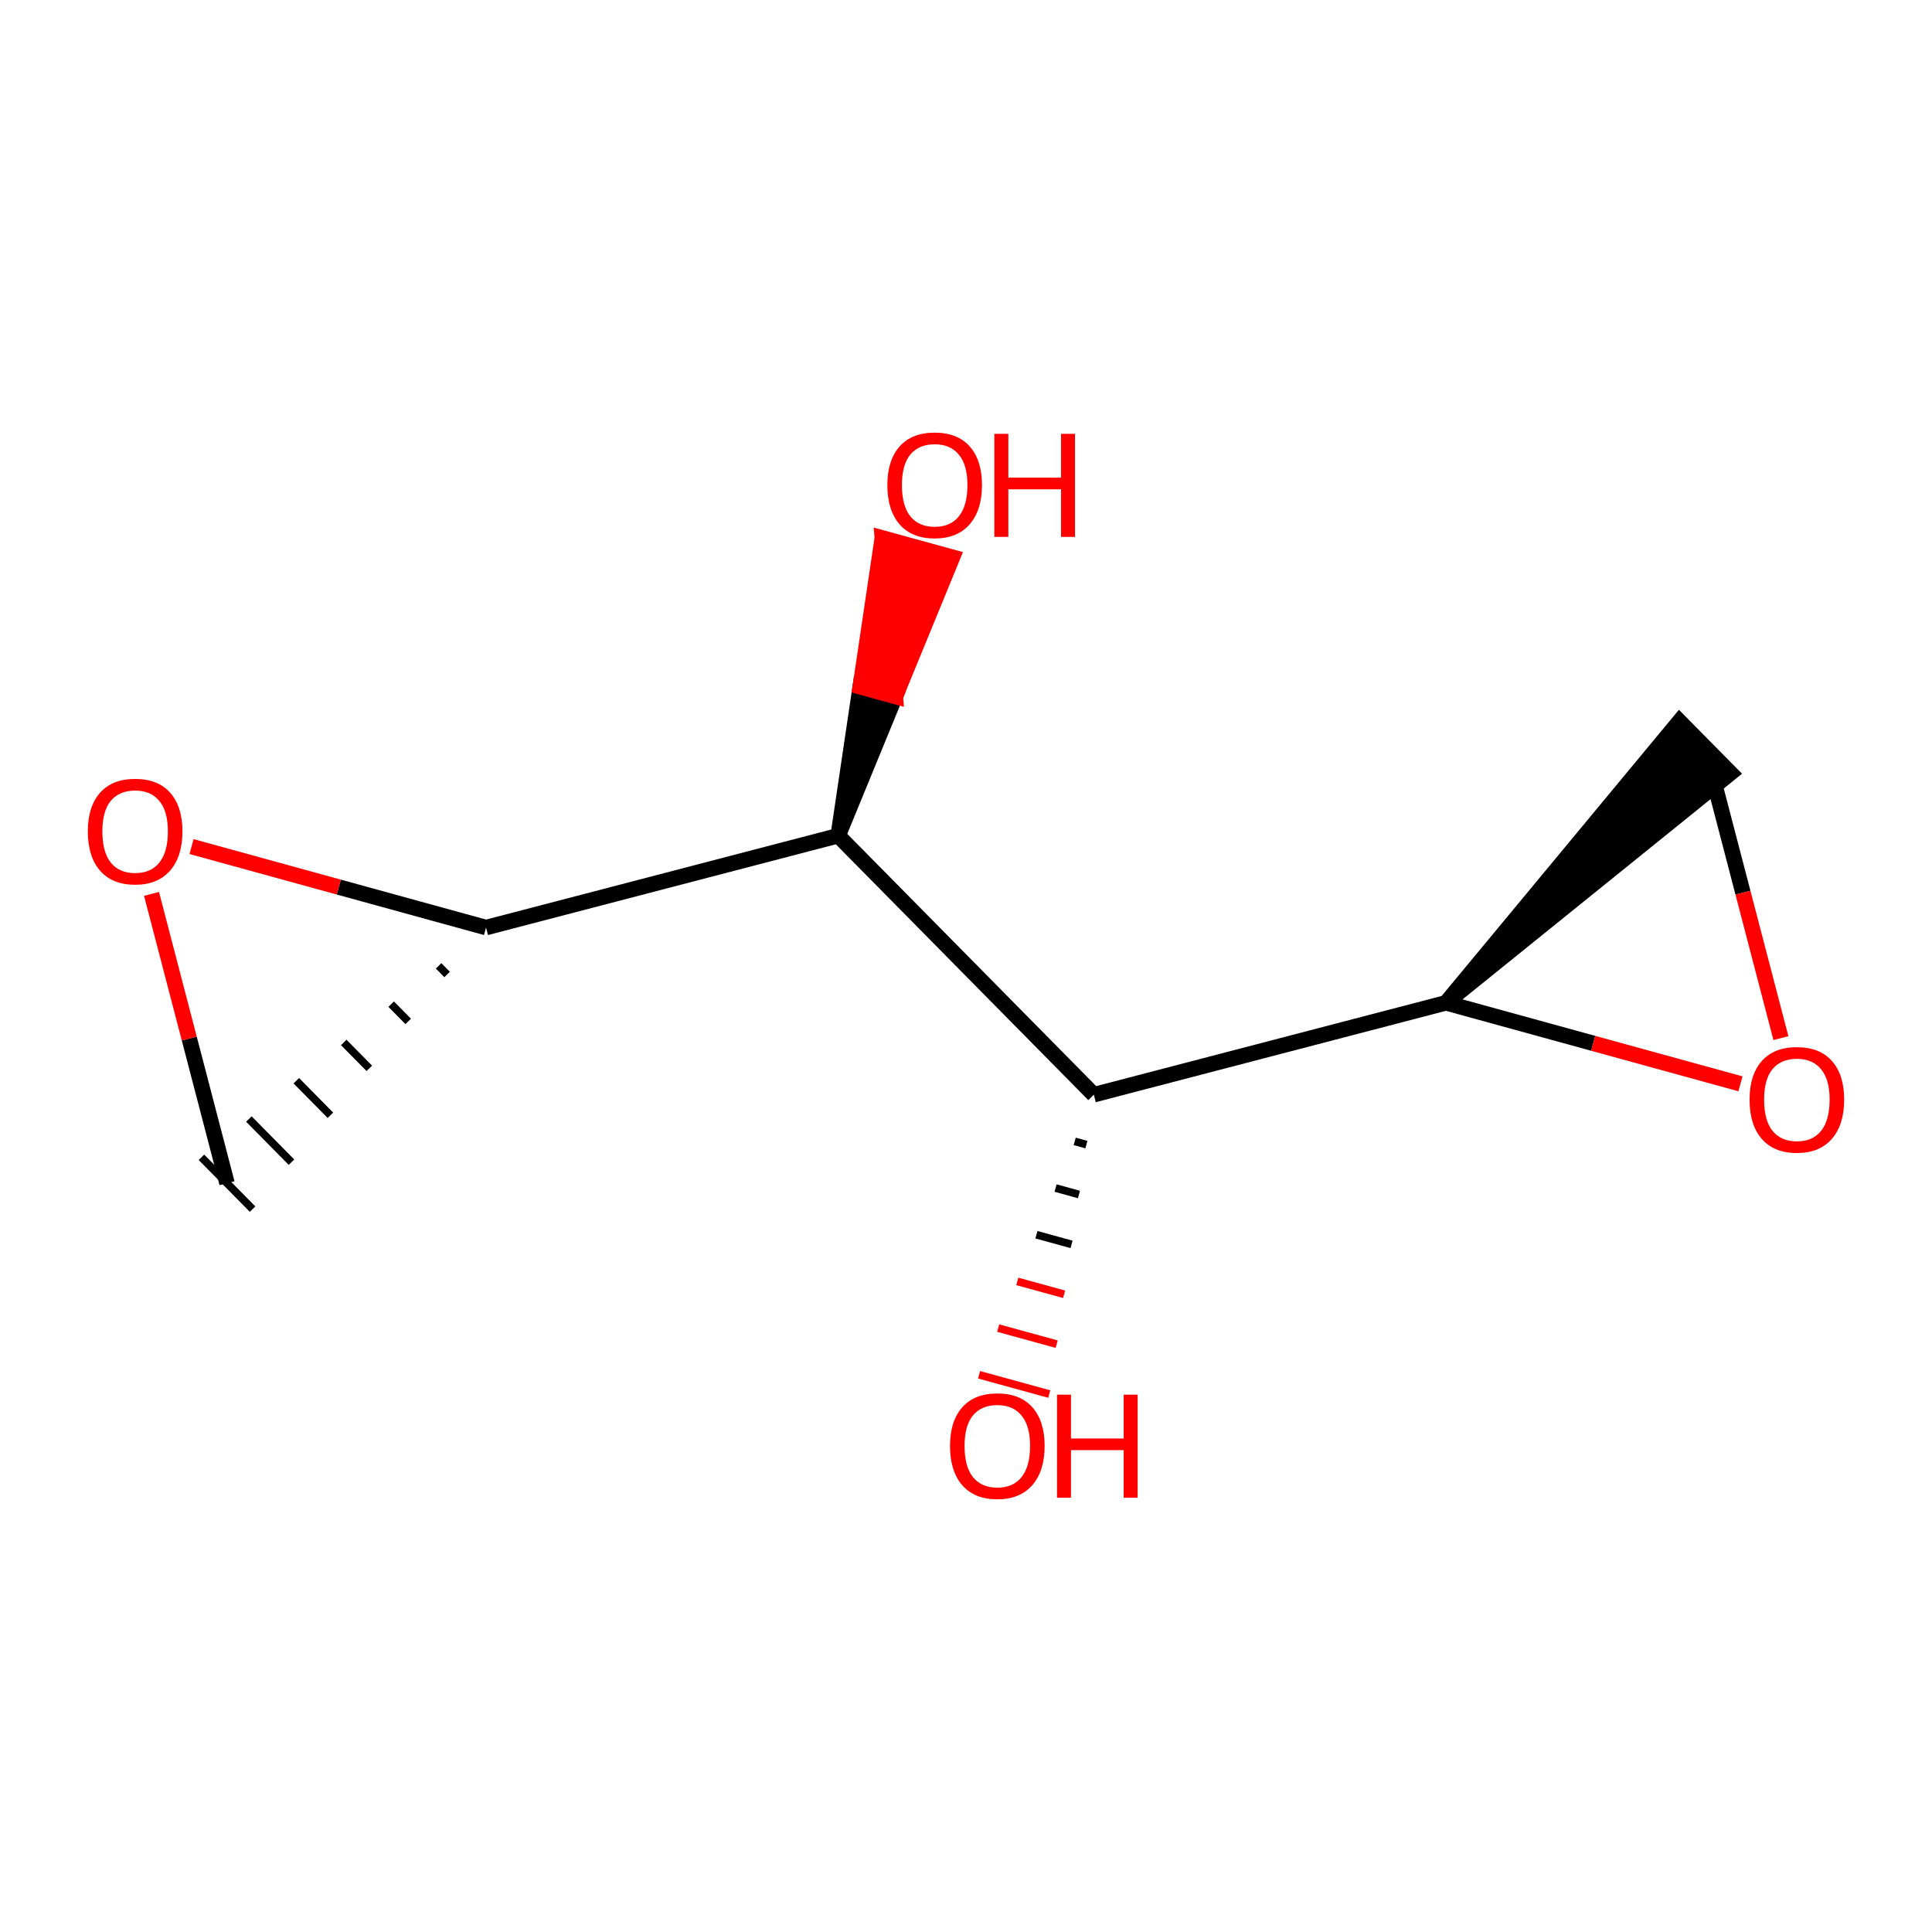 <?xml version='1.0' encoding='iso-8859-1'?>
<svg version='1.1' baseProfile='full'
              xmlns='http://www.w3.org/2000/svg'
                      xmlns:rdkit='http://www.rdkit.org/xml'
                      xmlns:xlink='http://www.w3.org/1999/xlink'
                  xml:space='preserve'
width='250px' height='250px' viewBox='0 0 250 250'>
<!-- END OF HEADER -->
<rect style='opacity:1.0;fill:#FFFFFF;stroke:none' width='250' height='250' x='0' y='0'> </rect>
<path class='bond-0 atom-2 atom-0' d='M 56.755,124.982 L 57.858,126.099' style='fill:none;fill-rule:evenodd;stroke:#000000;stroke-width:1.0px;stroke-linecap:butt;stroke-linejoin:miter;stroke-opacity:1' />
<path class='bond-0 atom-2 atom-0' d='M 50.617,129.936 L 52.823,132.171' style='fill:none;fill-rule:evenodd;stroke:#000000;stroke-width:1.0px;stroke-linecap:butt;stroke-linejoin:miter;stroke-opacity:1' />
<path class='bond-0 atom-2 atom-0' d='M 44.48,134.891 L 47.788,138.243' style='fill:none;fill-rule:evenodd;stroke:#000000;stroke-width:1.0px;stroke-linecap:butt;stroke-linejoin:miter;stroke-opacity:1' />
<path class='bond-0 atom-2 atom-0' d='M 38.342,139.846 L 42.753,144.315' style='fill:none;fill-rule:evenodd;stroke:#000000;stroke-width:1.0px;stroke-linecap:butt;stroke-linejoin:miter;stroke-opacity:1' />
<path class='bond-0 atom-2 atom-0' d='M 32.205,144.801 L 37.718,150.387' style='fill:none;fill-rule:evenodd;stroke:#000000;stroke-width:1.0px;stroke-linecap:butt;stroke-linejoin:miter;stroke-opacity:1' />
<path class='bond-0 atom-2 atom-0' d='M 26.067,149.755 L 32.683,156.459' style='fill:none;fill-rule:evenodd;stroke:#000000;stroke-width:1.0px;stroke-linecap:butt;stroke-linejoin:miter;stroke-opacity:1' />
<path class='bond-1 atom-0 atom-8' d='M 29.375,153.107 L 24.491,134.388' style='fill:none;fill-rule:evenodd;stroke:#000000;stroke-width:2.0px;stroke-linecap:butt;stroke-linejoin:miter;stroke-opacity:1' />
<path class='bond-1 atom-0 atom-8' d='M 24.491,134.388 L 19.607,115.668' style='fill:none;fill-rule:evenodd;stroke:#FF0000;stroke-width:2.0px;stroke-linecap:butt;stroke-linejoin:miter;stroke-opacity:1' />
<path class='bond-2 atom-3 atom-1' d='M 187.107,129.766 L 223.933,100.037 L 217.317,93.334 Z' style='fill:#000000;fill-rule:evenodd;fill-opacity:1;stroke:#000000;stroke-width:2.0px;stroke-linecap:butt;stroke-linejoin:miter;stroke-opacity:1;' />
<path class='bond-3 atom-1 atom-9' d='M 220.625,96.686 L 225.536,115.509' style='fill:none;fill-rule:evenodd;stroke:#000000;stroke-width:2.0px;stroke-linecap:butt;stroke-linejoin:miter;stroke-opacity:1' />
<path class='bond-3 atom-1 atom-9' d='M 225.536,115.509 L 230.448,134.332' style='fill:none;fill-rule:evenodd;stroke:#FF0000;stroke-width:2.0px;stroke-linecap:butt;stroke-linejoin:miter;stroke-opacity:1' />
<path class='bond-4 atom-2 atom-4' d='M 62.893,120.027 L 108.46,108.138' style='fill:none;fill-rule:evenodd;stroke:#000000;stroke-width:2.0px;stroke-linecap:butt;stroke-linejoin:miter;stroke-opacity:1' />
<path class='bond-5 atom-2 atom-8' d='M 62.893,120.027 L 43.839,114.787' style='fill:none;fill-rule:evenodd;stroke:#000000;stroke-width:2.0px;stroke-linecap:butt;stroke-linejoin:miter;stroke-opacity:1' />
<path class='bond-5 atom-2 atom-8' d='M 43.839,114.787 L 24.785,109.547' style='fill:none;fill-rule:evenodd;stroke:#FF0000;stroke-width:2.0px;stroke-linecap:butt;stroke-linejoin:miter;stroke-opacity:1' />
<path class='bond-6 atom-3 atom-5' d='M 187.107,129.766 L 141.54,141.655' style='fill:none;fill-rule:evenodd;stroke:#000000;stroke-width:2.0px;stroke-linecap:butt;stroke-linejoin:miter;stroke-opacity:1' />
<path class='bond-7 atom-3 atom-9' d='M 187.107,129.766 L 206.161,135.006' style='fill:none;fill-rule:evenodd;stroke:#000000;stroke-width:2.0px;stroke-linecap:butt;stroke-linejoin:miter;stroke-opacity:1' />
<path class='bond-7 atom-3 atom-9' d='M 206.161,135.006 L 225.215,140.246' style='fill:none;fill-rule:evenodd;stroke:#FF0000;stroke-width:2.0px;stroke-linecap:butt;stroke-linejoin:miter;stroke-opacity:1' />
<path class='bond-8 atom-4 atom-5' d='M 108.46,108.138 L 141.54,141.655' style='fill:none;fill-rule:evenodd;stroke:#000000;stroke-width:2.0px;stroke-linecap:butt;stroke-linejoin:miter;stroke-opacity:1' />
<path class='bond-9 atom-4 atom-6' d='M 108.46,108.138 L 115.856,90.123 L 111.315,88.874 Z' style='fill:#000000;fill-rule:evenodd;fill-opacity:1;stroke:#000000;stroke-width:2.0px;stroke-linecap:butt;stroke-linejoin:miter;stroke-opacity:1;' />
<path class='bond-9 atom-4 atom-6' d='M 115.856,90.123 L 114.171,69.61 L 123.252,72.107 Z' style='fill:#FF0000;fill-rule:evenodd;fill-opacity:1;stroke:#FF0000;stroke-width:2.0px;stroke-linecap:butt;stroke-linejoin:miter;stroke-opacity:1;' />
<path class='bond-9 atom-4 atom-6' d='M 115.856,90.123 L 111.315,88.874 L 114.171,69.61 Z' style='fill:#FF0000;fill-rule:evenodd;fill-opacity:1;stroke:#FF0000;stroke-width:2.0px;stroke-linecap:butt;stroke-linejoin:miter;stroke-opacity:1;' />
<path class='bond-10 atom-5 atom-7' d='M 139.065,147.695 L 140.579,148.111' style='fill:none;fill-rule:evenodd;stroke:#000000;stroke-width:1.0px;stroke-linecap:butt;stroke-linejoin:miter;stroke-opacity:1' />
<path class='bond-10 atom-5 atom-7' d='M 136.59,153.734 L 139.617,154.567' style='fill:none;fill-rule:evenodd;stroke:#000000;stroke-width:1.0px;stroke-linecap:butt;stroke-linejoin:miter;stroke-opacity:1' />
<path class='bond-10 atom-5 atom-7' d='M 134.115,159.774 L 138.656,161.023' style='fill:none;fill-rule:evenodd;stroke:#000000;stroke-width:1.0px;stroke-linecap:butt;stroke-linejoin:miter;stroke-opacity:1' />
<path class='bond-10 atom-5 atom-7' d='M 131.64,165.813 L 137.695,167.478' style='fill:none;fill-rule:evenodd;stroke:#FF0000;stroke-width:1.0px;stroke-linecap:butt;stroke-linejoin:miter;stroke-opacity:1' />
<path class='bond-10 atom-5 atom-7' d='M 129.165,171.853 L 136.733,173.934' style='fill:none;fill-rule:evenodd;stroke:#FF0000;stroke-width:1.0px;stroke-linecap:butt;stroke-linejoin:miter;stroke-opacity:1' />
<path class='bond-10 atom-5 atom-7' d='M 126.691,177.893 L 135.772,180.39' style='fill:none;fill-rule:evenodd;stroke:#FF0000;stroke-width:1.0px;stroke-linecap:butt;stroke-linejoin:miter;stroke-opacity:1' />
<path  class='atom-6' d='M 114.825 62.768
Q 114.825 59.566, 116.407 57.776
Q 117.99 55.987, 120.947 55.987
Q 123.904 55.987, 125.487 57.776
Q 127.069 59.566, 127.069 62.768
Q 127.069 66.008, 125.468 67.854
Q 123.867 69.681, 120.947 69.681
Q 118.008 69.681, 116.407 67.854
Q 114.825 66.027, 114.825 62.768
M 120.947 68.174
Q 122.981 68.174, 124.074 66.818
Q 125.185 65.443, 125.185 62.768
Q 125.185 60.15, 124.074 58.831
Q 122.981 57.494, 120.947 57.494
Q 118.913 57.494, 117.801 58.812
Q 116.709 60.131, 116.709 62.768
Q 116.709 65.462, 117.801 66.818
Q 118.913 68.174, 120.947 68.174
' fill='#FF0000'/>
<path  class='atom-6' d='M 128.67 56.138
L 130.479 56.138
L 130.479 61.807
L 137.298 61.807
L 137.298 56.138
L 139.106 56.138
L 139.106 69.474
L 137.298 69.474
L 137.298 63.315
L 130.479 63.315
L 130.479 69.474
L 128.67 69.474
L 128.67 56.138
' fill='#FF0000'/>
<path  class='atom-7' d='M 122.931 187.1
Q 122.931 183.898, 124.513 182.108
Q 126.096 180.319, 129.053 180.319
Q 132.01 180.319, 133.593 182.108
Q 135.175 183.898, 135.175 187.1
Q 135.175 190.34, 133.574 192.186
Q 131.973 194.013, 129.053 194.013
Q 126.114 194.013, 124.513 192.186
Q 122.931 190.359, 122.931 187.1
M 129.053 192.506
Q 131.087 192.506, 132.18 191.15
Q 133.291 189.775, 133.291 187.1
Q 133.291 184.482, 132.18 183.163
Q 131.087 181.826, 129.053 181.826
Q 127.019 181.826, 125.907 183.144
Q 124.815 184.463, 124.815 187.1
Q 124.815 189.794, 125.907 191.15
Q 127.019 192.506, 129.053 192.506
' fill='#FF0000'/>
<path  class='atom-7' d='M 136.776 180.469
L 138.585 180.469
L 138.585 186.139
L 145.404 186.139
L 145.404 180.469
L 147.212 180.469
L 147.212 193.806
L 145.404 193.806
L 145.404 187.646
L 138.585 187.646
L 138.585 193.806
L 136.776 193.806
L 136.776 180.469
' fill='#FF0000'/>
<path  class='atom-8' d='M 11.364 107.578
Q 11.364 104.375, 12.946 102.586
Q 14.528 100.796, 17.486 100.796
Q 20.443 100.796, 22.025 102.586
Q 23.608 104.375, 23.608 107.578
Q 23.608 110.818, 22.007 112.664
Q 20.405 114.491, 17.486 114.491
Q 14.547 114.491, 12.946 112.664
Q 11.364 110.836, 11.364 107.578
M 17.486 112.984
Q 19.52 112.984, 20.613 111.628
Q 21.724 110.252, 21.724 107.578
Q 21.724 104.959, 20.613 103.641
Q 19.52 102.303, 17.486 102.303
Q 15.451 102.303, 14.34 103.622
Q 13.247 104.94, 13.247 107.578
Q 13.247 110.271, 14.34 111.628
Q 15.451 112.984, 17.486 112.984
' fill='#FF0000'/>
<path  class='atom-9' d='M 226.392 142.291
Q 226.392 139.088, 227.975 137.299
Q 229.557 135.509, 232.514 135.509
Q 235.472 135.509, 237.054 137.299
Q 238.636 139.088, 238.636 142.291
Q 238.636 145.531, 237.035 147.377
Q 235.434 149.204, 232.514 149.204
Q 229.576 149.204, 227.975 147.377
Q 226.392 145.549, 226.392 142.291
M 232.514 147.697
Q 234.549 147.697, 235.641 146.341
Q 236.753 144.965, 236.753 142.291
Q 236.753 139.672, 235.641 138.354
Q 234.549 137.016, 232.514 137.016
Q 230.48 137.016, 229.369 138.335
Q 228.276 139.653, 228.276 142.291
Q 228.276 144.984, 229.369 146.341
Q 230.48 147.697, 232.514 147.697
' fill='#FF0000'/>
</svg>

